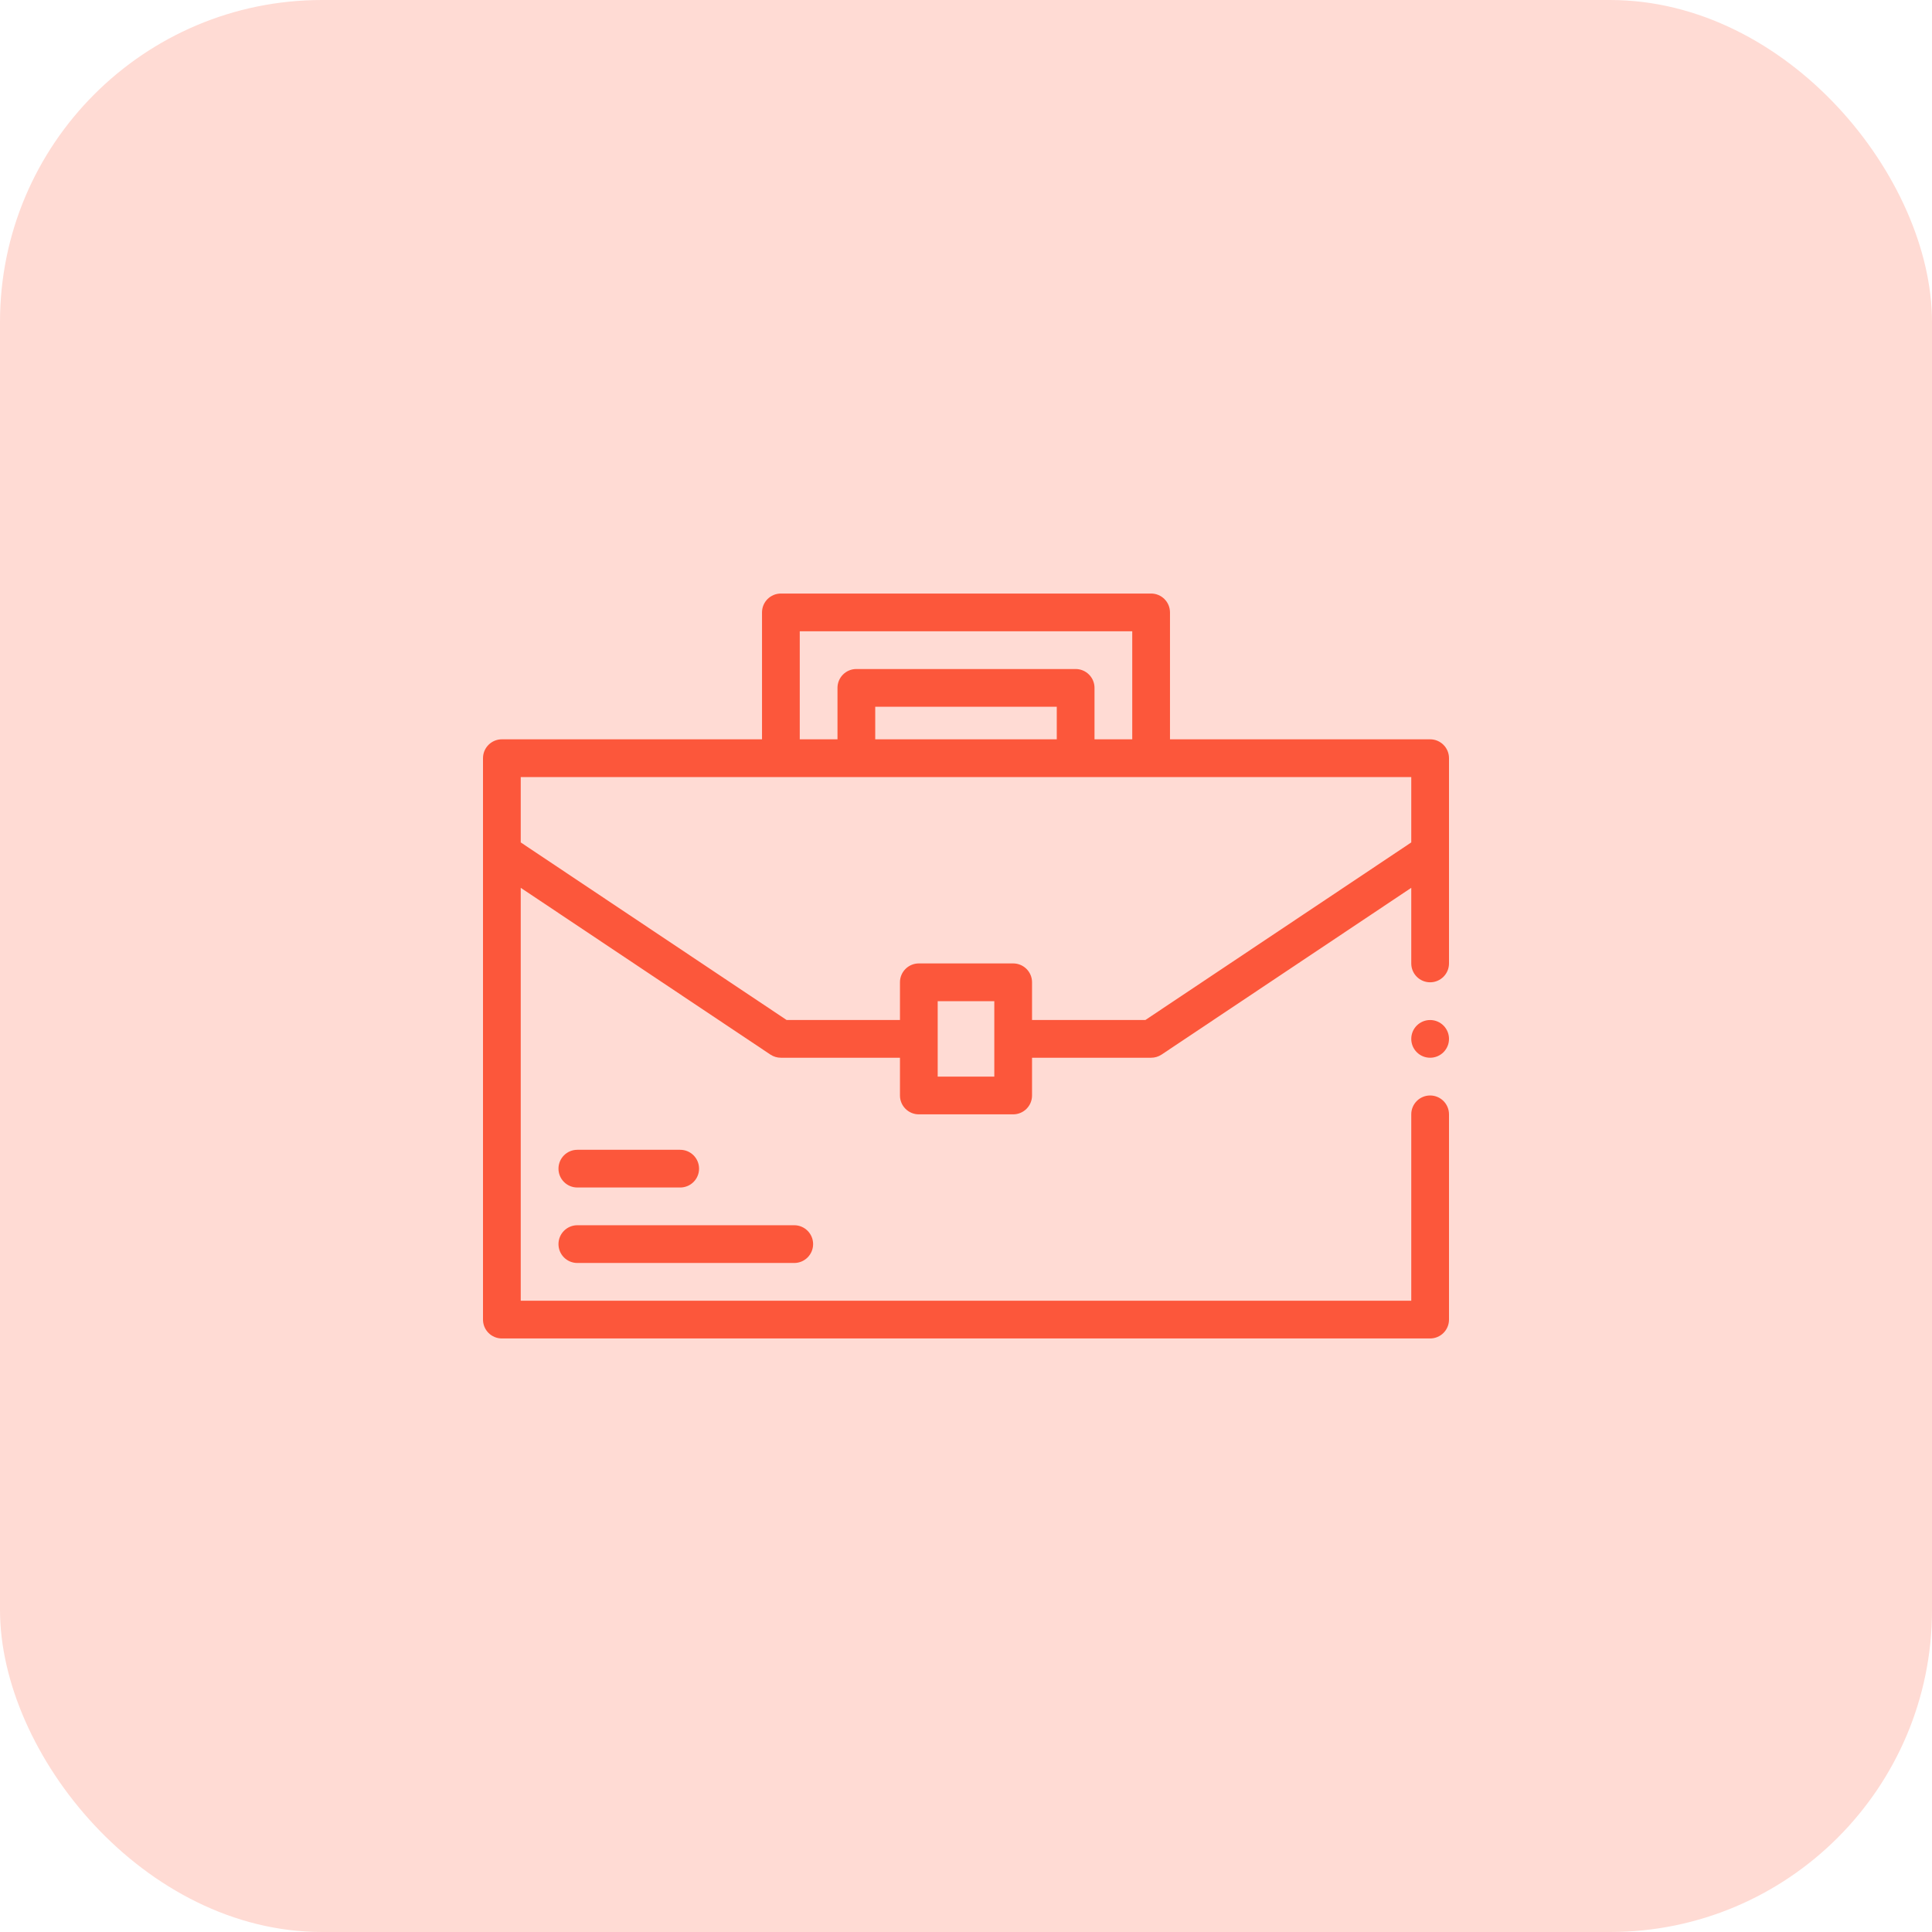 <svg width="60" height="60" viewBox="0 0 60 60" fill="none" xmlns="http://www.w3.org/2000/svg">
<rect width="60" height="60" rx="10" fill="#FFDBD4"/>
<path d="M44.414 32.849C44.738 32.849 45 32.587 45 32.264C45 31.94 44.738 31.678 44.414 31.678C44.09 31.678 43.828 31.94 43.828 32.264C43.828 32.587 44.09 32.849 44.414 32.849Z" fill="#FC573B"/>
<path d="M45 26.477V23.546C45 23.223 44.738 22.96 44.414 22.96H36.335V19.019C36.335 18.695 36.072 18.433 35.749 18.433H24.251C23.928 18.433 23.665 18.695 23.665 19.019V22.96H15.586C15.262 22.96 15 23.223 15 23.546V26.477V26.479V40.981C15 41.305 15.262 41.567 15.586 41.567H44.414C44.738 41.567 45 41.305 45 40.981V34.607C45 34.284 44.738 34.021 44.414 34.021C44.09 34.021 43.828 34.284 43.828 34.607V40.395H16.172V27.572L18.174 28.909C20.099 30.195 22.001 31.465 23.926 32.751C24.022 32.815 24.136 32.849 24.251 32.849H27.949V34.021C27.949 34.345 28.212 34.607 28.535 34.607H31.465C31.788 34.607 32.051 34.345 32.051 34.021V32.849H35.749C35.864 32.849 35.978 32.815 36.074 32.751C38.24 31.305 40.405 29.858 42.571 28.412L43.828 27.572V29.92C43.828 30.243 44.09 30.506 44.414 30.506C44.738 30.506 45 30.243 45 29.92V26.479C45 26.478 45 26.478 45 26.477V26.477ZM24.837 19.605H35.163V22.96H33.991V21.363C33.991 21.039 33.728 20.777 33.405 20.777H26.595C26.271 20.777 26.009 21.039 26.009 21.363V22.96H24.837V19.605ZM32.819 22.96H27.181V21.949H32.819V22.96ZM30.879 33.435H29.121V31.092H30.879V33.435ZM41.92 27.437C39.804 28.851 37.687 30.264 35.571 31.677H32.051V30.506C32.051 30.182 31.788 29.92 31.465 29.92H28.535C28.212 29.92 27.949 30.182 27.949 30.506V31.677H24.429C22.554 30.426 20.701 29.187 18.825 27.934L16.172 26.162V24.132H43.828V26.162L41.92 27.437Z" fill="#FC573B"/>
<path d="M17.93 36.879H21.124C21.448 36.879 21.71 36.617 21.71 36.294C21.71 35.97 21.448 35.708 21.124 35.708H17.93C17.606 35.708 17.344 35.97 17.344 36.294C17.344 36.617 17.606 36.879 17.93 36.879V36.879Z" fill="#FC573B"/>
<path d="M17.93 39.223H24.666C24.989 39.223 25.252 38.961 25.252 38.637C25.252 38.314 24.989 38.051 24.666 38.051H17.93C17.606 38.051 17.344 38.314 17.344 38.637C17.344 38.961 17.606 39.223 17.93 39.223Z" fill="#FC573B"/>
</svg>

